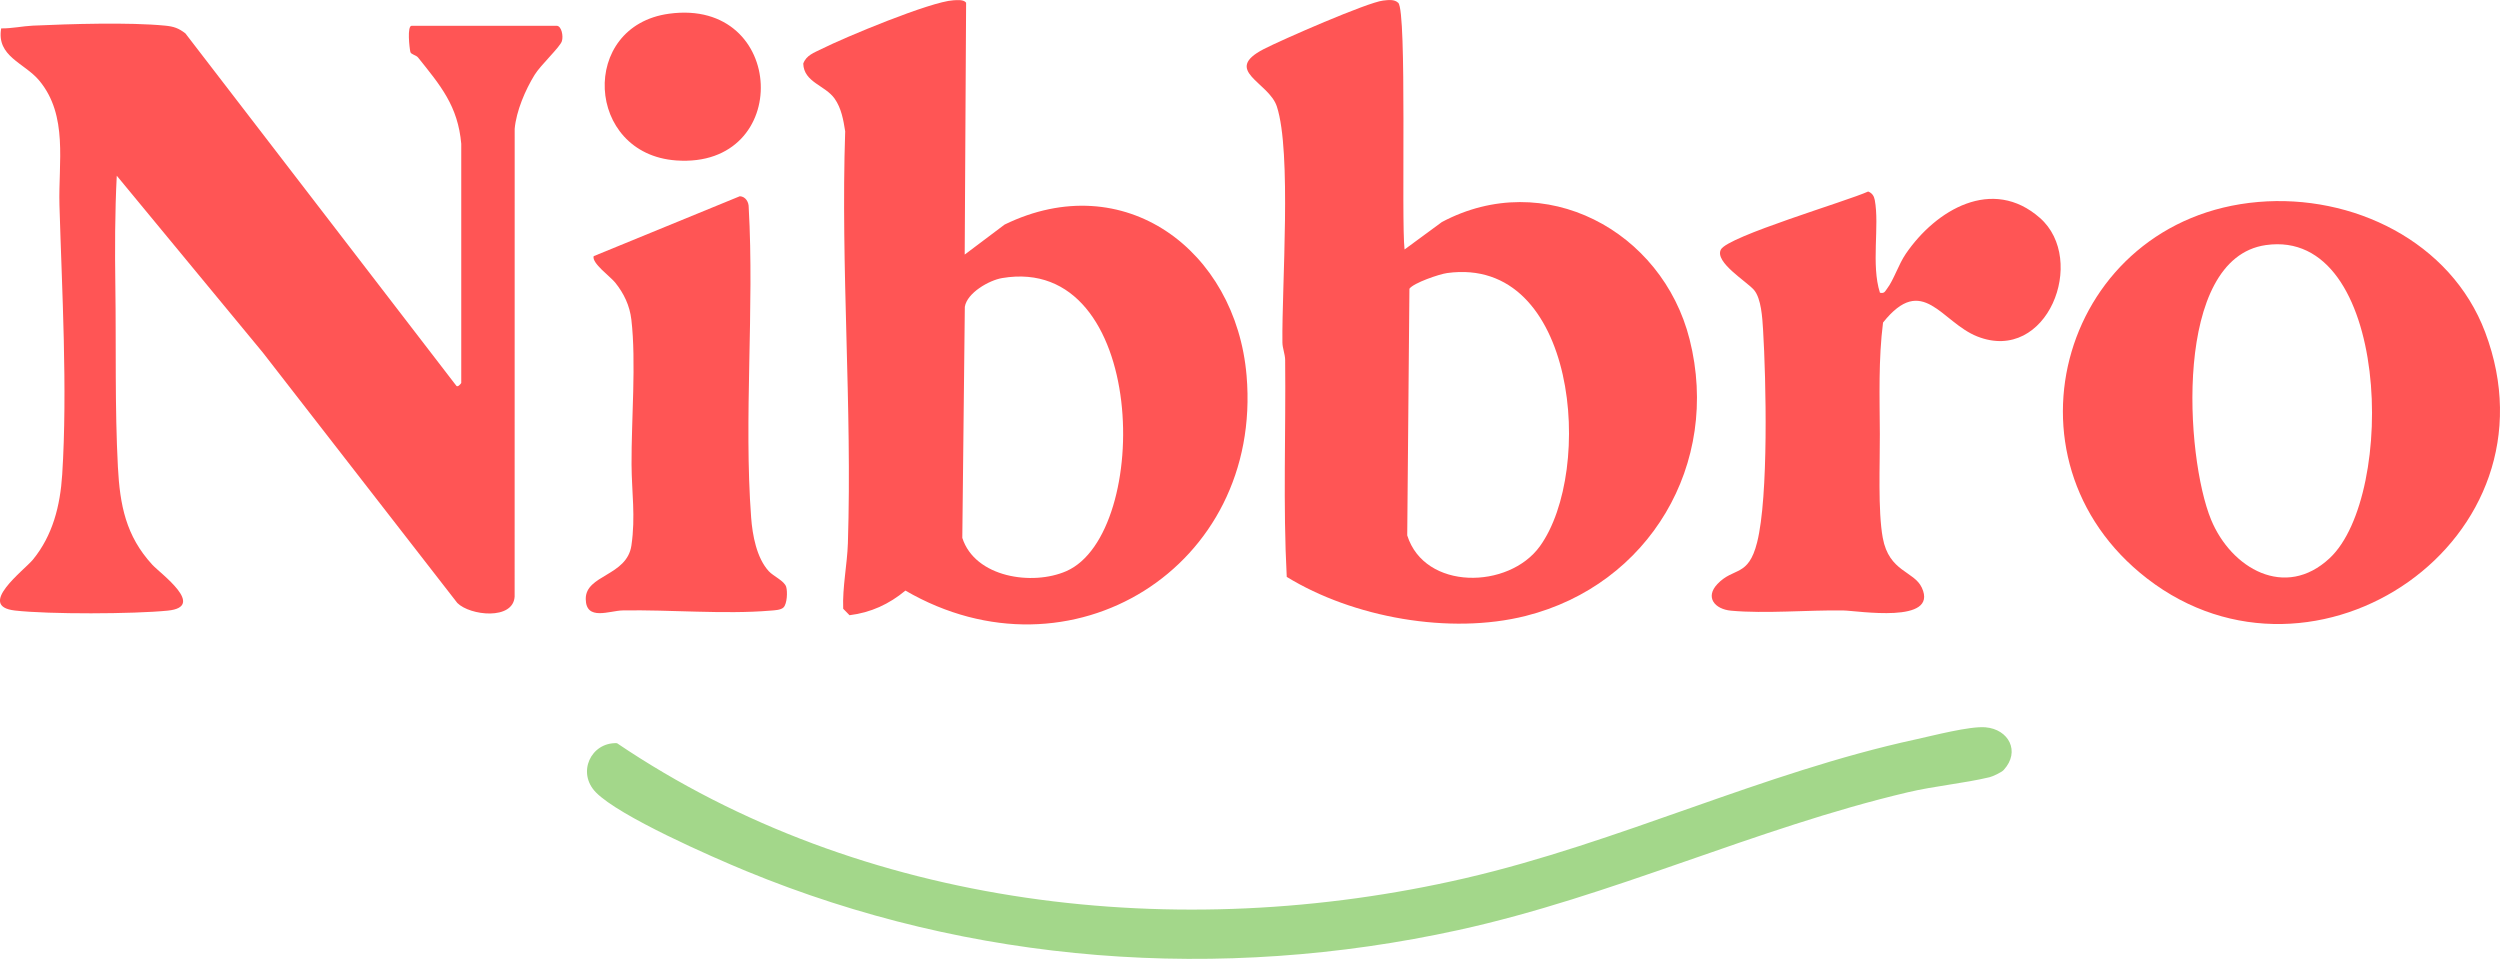 <?xml version="1.0" encoding="UTF-8"?>
<svg id="Layer_1" data-name="Layer 1" xmlns="http://www.w3.org/2000/svg" viewBox="0 0 992.41 380.65">
  <defs>
    <style>
      .cls-1 {
        fill: #a3d78a;
      }

      .cls-2 {
        fill: #f55;
      }
    </style>
  </defs>
  <path class="cls-2" d="M183.11,57.16c-1.33-15.15-8.23-23.16-17.17-34.35-.79-.99-2.8-1.17-3.04-2.19-.37-1.58-1.37-10.39.52-10.39h57.53c1.94,0,2.75,4.02,2.1,6.1-.73,2.37-8.42,9.45-10.85,13.41-3.69,6-7.26,14.34-7.89,21.38l-.02,185.7c-.57,9.44-17.65,7.61-22.75,2.54l-77.21-99.41-57.98-70.2c-.74,14.58-.77,29.33-.56,43.95.34,23.49-.23,48.16,1.01,71.66.8,15.11,3.14,27.38,13.66,38.82,3.26,3.54,21.55,16.68,6.12,18.22-13.64,1.36-47.15,1.49-60.63-.04-15.51-1.76,3.74-16.09,7.1-20.19,7.91-9.66,10.85-21.44,11.64-33.78,2.16-33.84-.11-72.93-1.09-106.98-.48-16.81,3.56-35.57-8.06-49.47C9.68,24.93-1.49,22.43.47,11.27c4.11.08,8.58-.91,12.54-1.09,14.85-.67,38.18-1.4,52.57,0,3.35.33,5.33.99,8.02,3.08l107.48,139.79c.56.99,2.02-.91,2.02-1.03V57.16Z"/>
  <path class="cls-2" d="M557.55,99.04l14.83-10.9c40.61-21.61,87.43,3.33,98.34,46.6,12.46,49.43-16.04,97.42-65.1,109.77-30.07,7.57-68.61.62-94.83-15.51-1.5-28.55-.33-57.42-.63-86.09-.03-2.38-1.06-4.6-1.09-6.98-.27-22.2,3.73-75.54-2.21-93.67-3.19-9.73-21.76-14.23-5.17-22.79,7.14-3.68,41.16-18.56,47.38-19.25,1.99-.22,4.43-.6,5.99.91,3.52,3.41,1.13,86.48,2.5,97.92ZM574.46,108.39c-3.11.42-13.29,3.9-14.97,6.22l-.87,97.92c6.91,21.94,40.3,21.43,52.65,4.33,21.67-30,14.82-115.52-36.81-108.47Z"/>
  <path class="cls-2" d="M382.95,101.06l15.84-11.91c47.41-23.09,91.83,10.17,96.06,59.98,6.45,76.06-70,123.37-135.43,85.31-6.48,5.39-13.73,8.74-22.19,9.78l-2.51-2.57c-.35-8.49,1.59-17.6,1.86-25.99,1.73-54.42-2.9-109.07-1.07-163.53-.71-4.48-1.52-9.19-4.19-12.97-3.76-5.33-12.21-6.45-12.46-13.91,1.18-3.32,4.34-4.35,7.22-5.79C335.46,14.76,369.34.65,378.43.12c1.52-.09,4.14-.37,5.08.96l-.56,99.97ZM397.82,110.38c-5.18.87-13.93,5.86-14.82,11.42l-1,91.72c5.06,15.74,27.88,19.1,41.32,13.19,34.06-14.99,32.5-126.11-25.5-116.33Z"/>
  <path class="cls-2" d="M896.45,80.17c37.34-3.2,76.42,15.57,90.05,51.65,31.09,82.28-67.43,149.43-134.17,97.84-61.42-47.48-33.25-142.87,44.12-149.49ZM899.44,97.29c-36.9,5.29-31.98,84.1-21.72,109,7.98,19.36,29.43,31.81,47.09,15.27,26.67-24.98,23.96-131.35-25.37-124.27Z"/>
  <path class="cls-1" d="M795.42,305.64c-.86.94-4.35,2.59-5.68,2.9-10.17,2.42-21.76,3.46-32.38,5.96-60.65,14.29-117.4,41.33-178.44,54.7-94.63,20.73-193.22,13.49-282.75-23.44-13.56-5.59-50.28-21.68-59.62-31.22-7.65-7.82-1.98-19.91,8.36-19.53,97.41,65.81,223.18,79.87,336.66,53.62,61.07-14.13,118.03-41.91,179.01-55.14,6.81-1.48,21.33-5.3,27.57-4.78,9.25.77,13.95,9.62,7.27,16.91Z"/>
  <path class="cls-2" d="M746.28,116.2c1.8.4,1.99-.53,2.86-1.67,2.62-3.44,4.5-9.55,7.4-13.79,11.95-17.48,34.39-30.8,53.24-14.23,18.94,16.65,2.92,58.03-24.85,47.06-14.35-5.67-21.66-25.35-37.43-5.53-1.85,14.6-1.35,29.49-1.27,44.23.07,11.74-.81,30.43,1.16,41.23,2.49,13.59,12.43,13.11,15.52,19.81,6.69,14.53-25.48,9.1-31.24,9.02-14.12-.21-30.83,1.34-44.5.09-6.46-.59-10.4-5.3-5.43-10.57,6.48-6.87,12.25-2.58,15.77-16.53,4.59-18.24,3.58-64.44,2.36-84.52-.28-4.64-.72-12.24-3.54-15.63-2.79-3.35-15.84-11.08-13.2-16.11,2.76-5.26,50.16-19.24,58.46-23.03,1.57.59,2.33,1.77,2.63,3.37,1.94,10.3-1.51,25.71,2.05,36.8Z"/>
  <path class="cls-2" d="M311.05,241.11c-1.11,1.11-3.71,1.16-5.27,1.29-18.3,1.54-39.83-.42-58.62-.08-5.2.09-14.55,4.3-14.64-4.53-.1-9.67,16.34-9.05,18.13-21.26,1.69-11.55.1-21.24.05-32.17-.09-17.6,1.89-40.64-.07-57.46-.65-5.6-2.96-10.43-6.44-14.75-1.91-2.38-9.35-7.69-8.53-10.46l58.02-23.79c2.29.1,3.58,2.32,3.53,4.44,2.28,39.97-1.99,83.64.97,123.16.52,6.95,2.18,16,7,21.25,1.84,2.01,6.2,3.84,6.91,6.22.58,1.94.36,6.72-1.04,8.13Z"/>
  <path class="cls-2" d="M265.62,5.44c46.77-6.35,49.29,61.59,2.78,58.25-36.04-2.59-38.57-53.4-2.78-58.25Z"/>
</svg>